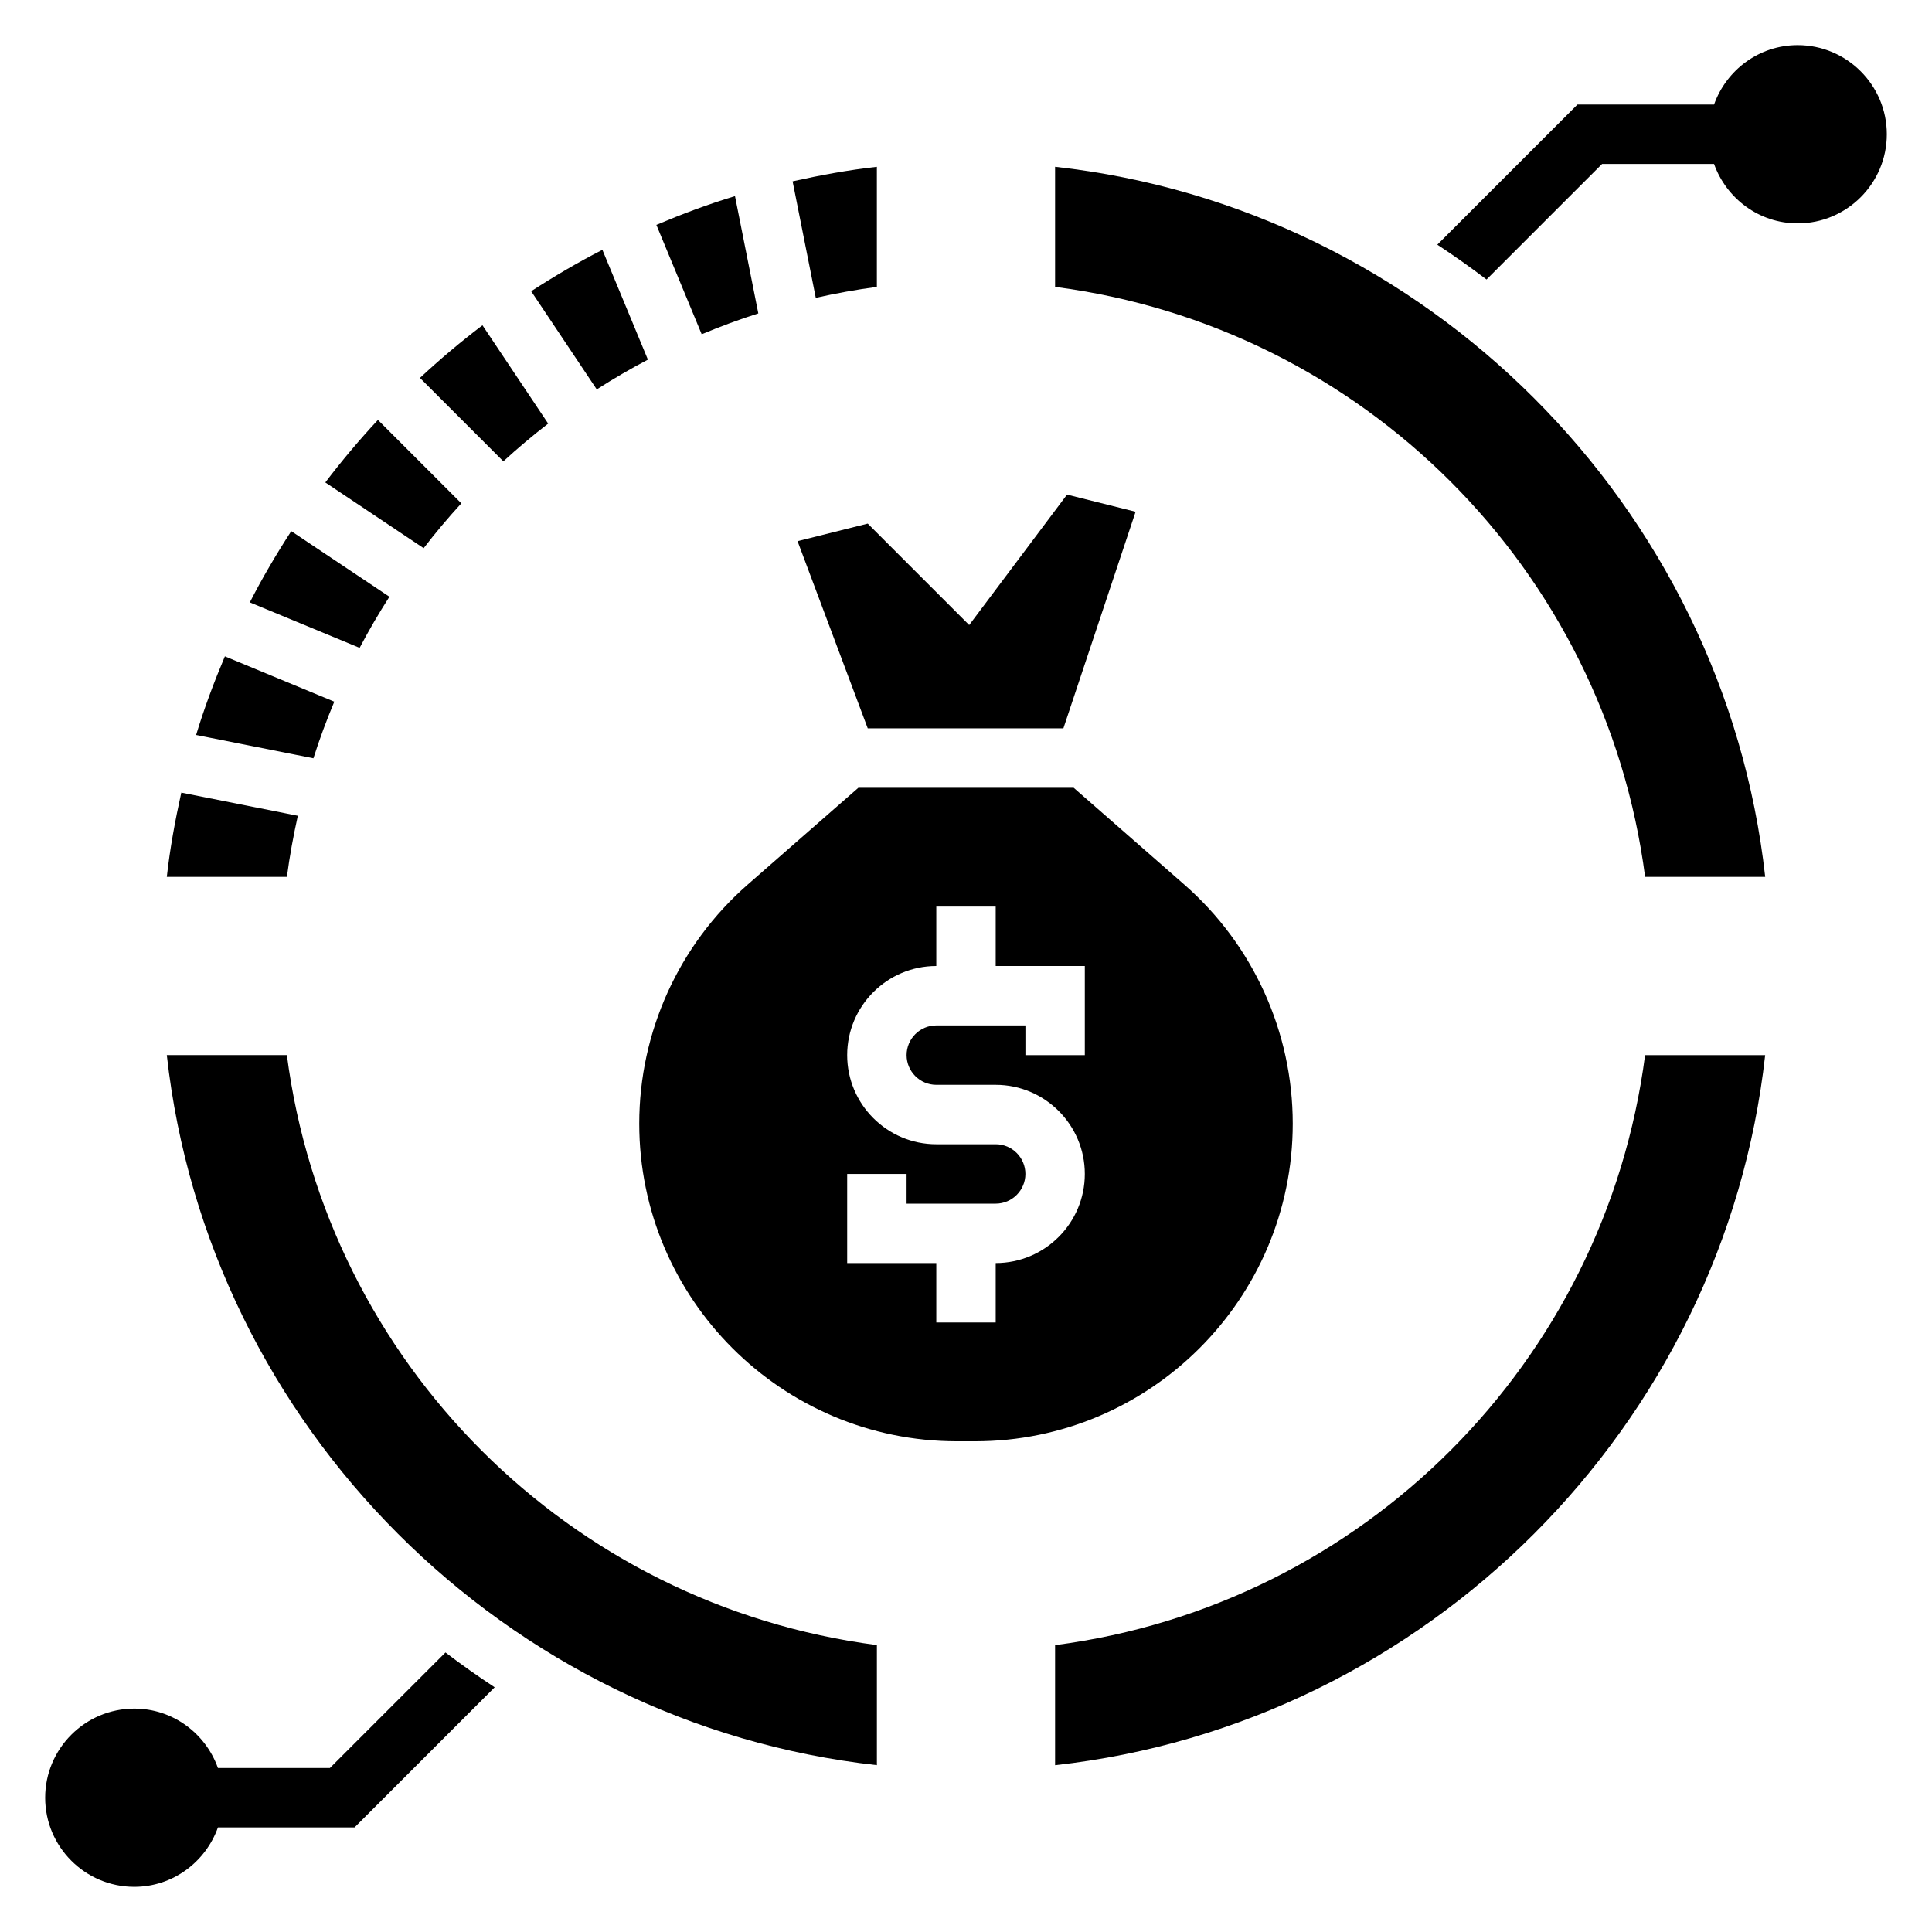 <?xml version="1.0" encoding="UTF-8"?>
<!-- Uploaded to: SVG Repo, www.svgrepo.com, Generator: SVG Repo Mixer Tools -->
<svg fill="#000000" width="800px" height="800px" version="1.1" viewBox="144 144 512 512" xmlns="http://www.w3.org/2000/svg">
 <g>
  <path d="m423.61 188.2v31.828c81.539 10.594 145.76 74.812 156.36 156.35h31.828c-10.922-98.387-89.797-177.26-188.18-188.18z"/>
  <path d="m355.36 287.41 18.602 49.609h51.848l19.137-57.402-18.172-4.543-25.93 34.566-26.883-26.883z"/>
  <path d="m486.59 441.77c0-24.277-10.477-47.367-28.75-63.355l-29.305-25.645h-57.062l-29.316 25.648c-18.273 15.988-28.75 39.074-28.75 63.352 0 46.422 37.762 84.184 84.184 84.184h4.816c46.422 0 84.184-37.762 84.184-84.184zm-55.102-18.152h-15.742v-7.871h-23.617c-4.336 0-7.871 3.535-7.871 7.871 0 4.336 3.535 7.871 7.871 7.871h15.742c13.02 0 23.617 10.598 23.617 23.617 0 13.02-10.598 23.617-23.617 23.617v15.742h-15.742v-15.742h-23.617v-23.617h15.742v7.871h23.617c4.336 0 7.871-3.535 7.871-7.871 0-4.336-3.535-7.871-7.871-7.871h-15.742c-13.02 0-23.617-10.598-23.617-23.617s10.598-23.617 23.617-23.617v-15.742h15.742v15.742h23.617z"/>
  <path d="m289.27 256.26-17.414-26.055c-5.762 4.367-11.281 9.027-16.57 13.949l22.105 22.105c3.82-3.504 7.769-6.832 11.879-10z"/>
  <path d="m315.7 239.31-12.059-29.105c-6.504 3.328-12.777 7.023-18.879 10.973l17.383 26.016c4.402-2.816 8.91-5.453 13.555-7.883z"/>
  <path d="m344.96 227.06-6.18-31.086c-7.125 2.148-14.043 4.754-20.836 7.621l12.012 28.992c4.898-2.047 9.895-3.914 15.004-5.527z"/>
  <path d="m376.38 220.03v-31.824c-7.582 0.844-15.004 2.219-22.332 3.848l6.141 30.875c5.32-1.188 10.703-2.18 16.191-2.898z"/>
  <path d="m222.93 360.19-30.883-6.141c-1.621 7.328-3 14.75-3.84 22.332h31.828c0.715-5.488 1.707-10.879 2.894-16.191z"/>
  <path d="m232.59 329.95-28.996-12.012c-2.867 6.793-5.465 13.715-7.621 20.836l31.086 6.18c1.617-5.109 3.484-10.105 5.531-15.004z"/>
  <path d="m266.26 277.39-22.105-22.105c-4.922 5.289-9.574 10.809-13.941 16.57l26.055 17.414c3.16-4.109 6.496-8.066 9.992-11.879z"/>
  <path d="m247.2 302.14-26.016-17.383c-3.961 6.102-7.652 12.375-10.98 18.879l29.102 12.051c2.438-4.644 5.074-9.152 7.894-13.547z"/>
  <path d="m423.61 579.97v31.828c98.387-10.922 177.26-89.797 188.18-188.18h-31.828c-10.598 81.539-74.816 145.76-156.36 156.36z"/>
  <path d="m220.03 423.61h-31.824c10.918 98.387 89.793 177.26 188.18 188.18v-31.828c-81.539-10.598-145.76-74.816-156.36-156.36z"/>
  <path d="m620.41 155.96c-10.25 0-18.91 6.606-22.168 15.742h-36.195l-37.141 37.141c4.457 2.938 8.801 6 13.035 9.227l30.625-30.621h29.676c3.262 9.141 11.918 15.746 22.168 15.746 13.02 0 23.617-10.598 23.617-23.617s-10.598-23.617-23.617-23.617z"/>
  <path d="m231.43 612.54h-29.676c-3.258-9.141-11.918-15.742-22.168-15.742-13.02 0-23.617 10.598-23.617 23.617s10.598 23.617 23.617 23.617c10.25 0 18.91-6.606 22.168-15.742h36.195l37.141-37.141c-4.457-2.938-8.801-6-13.035-9.227z"/>
 </g>
</svg>